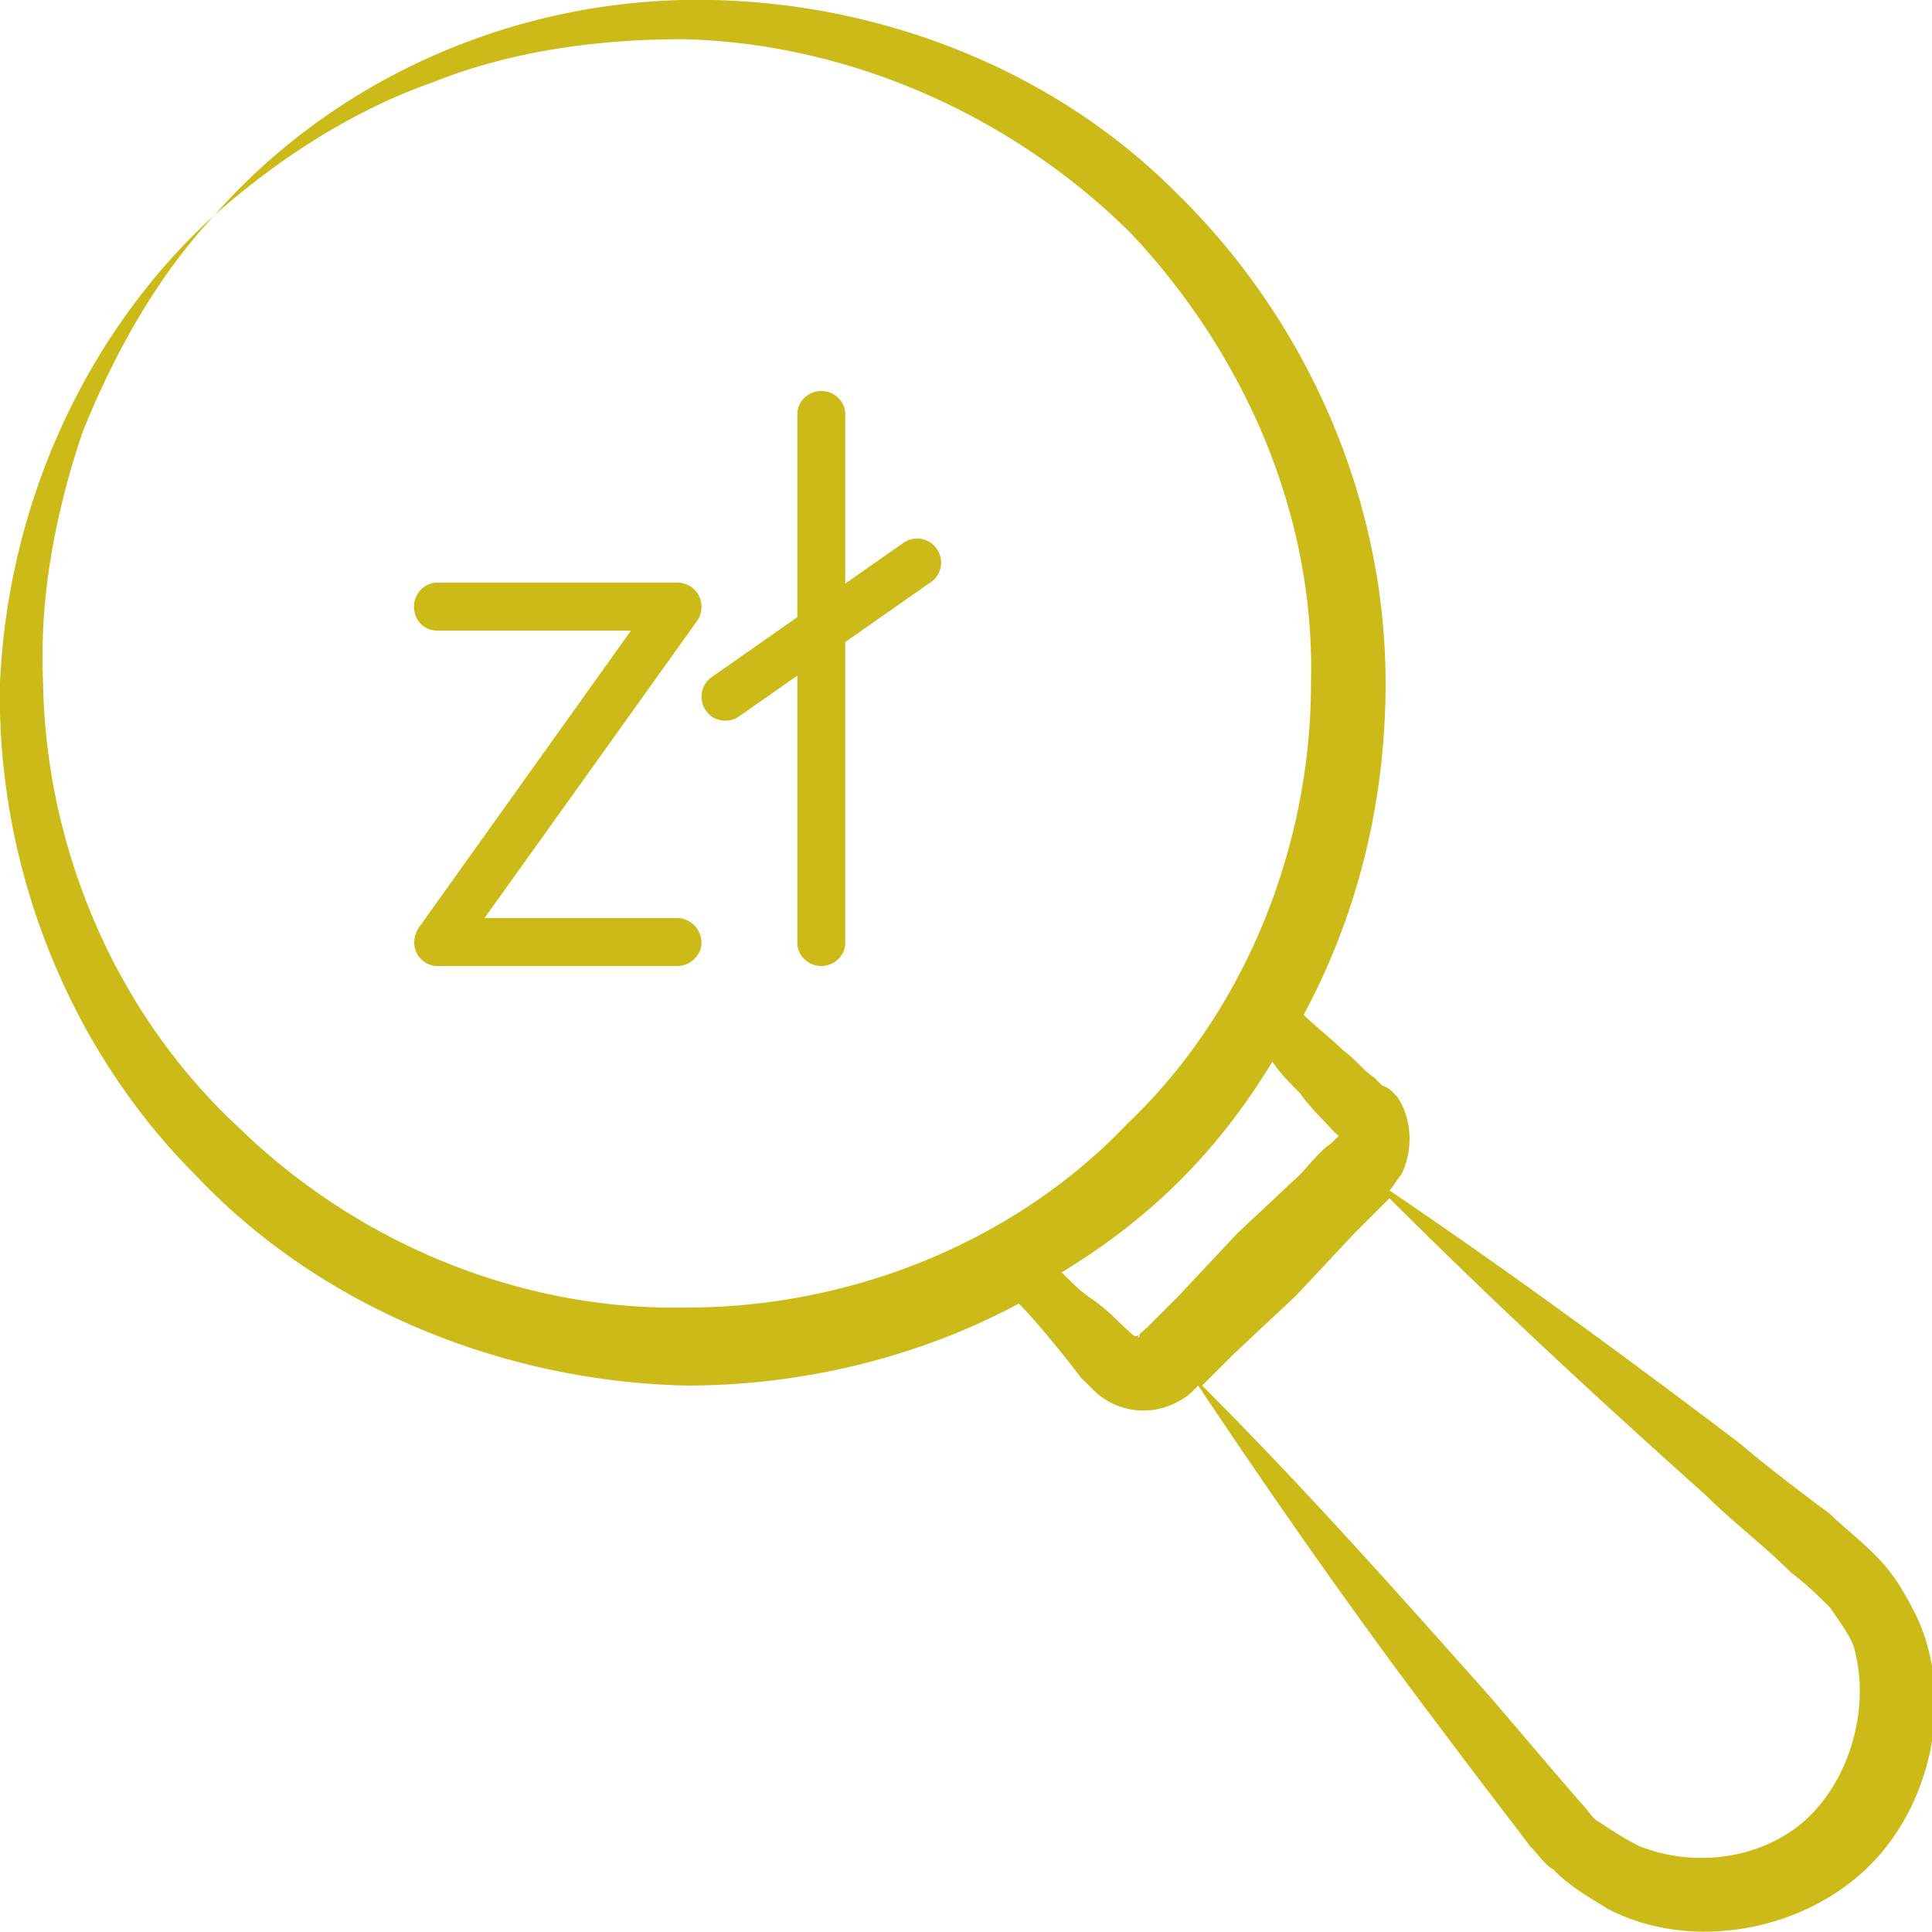<?xml version="1.0" encoding="UTF-8"?> <svg xmlns="http://www.w3.org/2000/svg" width="84" height="84" viewBox="0 0 84 84"><g><g><g><path fill="#cbba18" d="M71.27 80.264c-.678-.34-1.187-.679-1.696-1.018-.34-.17-.509-.51-.679-.679-1.187-1.357-1.895-2.206-4.072-4.75-4.072-4.582-8.144-9.163-12.556-13.575l1.357-1.357 2.715-2.545 2.545-2.715 1.358-1.358.17-.17C64.822 56.51 69.403 60.752 74.154 65c1.188 1.18 2.545 2.199 3.733 3.387.679.509 1.188 1.018 1.697 1.527.34.509.848 1.188 1.018 1.697.679 2.389 0 5.389-1.866 7.296-1.867 1.866-4.921 2.375-7.466 1.357zM49.553 58c0 .206 0 .206 0 0 0 .206-.17.206 0 0-.17.206-.34 0-.34 0l-.339-.303c-.509-.509-.873-.848-1.357-1.188-.516-.34-.848-.678-1.357-1.187 3.902-2.376 6.787-5.26 9.162-9.163.34.509.679.841 1.188 1.357.34.484.848 1.018 1.188 1.358l.303.34.206.169-.34.34c-.509.339-.866.848-1.357 1.357l-2.715 2.545-2.545 2.715-1.357 1.357zm30.033 7.842c-1.357-1.019-2.715-2.037-3.903-3.055-4.92-3.733-10.01-7.465-15.27-11.029.17-.17.339-.509.509-.678.509-1.018.509-2.376-.17-3.394l-.34-.34-.339-.169-.34-.34c-.508-.339-.848-.837-1.357-1.187-.509-.51-1.187-1.018-1.696-1.527 2.375-4.412 3.563-9.332 3.563-14.423 0-7.974-3.394-15.78-9.163-21.379C45.48 2.721 37.505-.163 29.7 0 21.895.177 14.43 3.57 9.34 9.34c2.884-2.546 6.108-4.582 9.502-5.77C22.234 2.213 26 1.704 29.7 1.704c7.3.17 14.423 3.393 19.513 8.484 4.92 5.26 7.975 12.216 7.787 19.512 0 7.127-2.867 14.3-8 19.174-4.877 5.126-12 7.975-19.13 7.975C22.743 57 15.617 54.134 10.357 49 5.097 44.123 2 37 1.873 29.7c-.17-3.7.51-7.296 1.697-10.859 1.357-3.393 3.224-6.787 5.769-9.502C3.739 14.43.346 21.895 0 29.7c-.163 7.806 2.891 15.78 8.49 21.38 5.43 5.769 13.405 8.993 21.38 9.162 4.92 0 10.01-1.188 14.422-3.563.708.679 2.206 2.545 2.708 3.224l.346.34.17.169a3.095 3.095 0 0 0 3.733.509c.34-.17.509-.34.679-.51l.17-.169c3.393 5.09 6.956 10.18 10.689 15.101 2.036 2.715 2.715 3.564 3.733 4.92.34.34.679.85 1.018 1.019.679.718 1.527 1.188 2.375 1.718 3.564 1.845 8.315 1 11.199-1.718C84 78.567 85 73.816 83.318 70.253c-.51-1.018-1.018-1.866-1.697-2.545-.679-.708-1.527-1.357-2.036-1.866z"></path></g><g><path fill="#cbba18" d="M36.75 18v7.373l2.528-1.77a1.041 1.041 0 0 1 1.45.256c.33.47.216 1.141-.256 1.45l-3.722 2.607V41c0 .534-.466 1-1.042 1-.575 0-1.041-.466-1.041-1V29.375l-2.528 1.77c-.47.33-1.139.216-1.45-.256a1.042 1.042 0 0 1 .255-1.45l3.723-2.607V18c0-.534.466-1 1.041-1 .576 0 1.042.466 1.042 1zm-6.366 7.898A1.08 1.08 0 0 1 30.306 27l-9.24 12.917h8.392c.542 0 1.042.466 1.042 1.083 0 .534-.5 1-1.042 1H19c-.349 0-.706-.218-.884-.565-.179-.347-.116-.765.078-1.082l9.24-12.936H19c-.534 0-1-.417-1-1.042 0-.575.466-1.042 1-1.042h10.458c.39 0 .748.218.926.565z"></path></g></g></g></svg> 